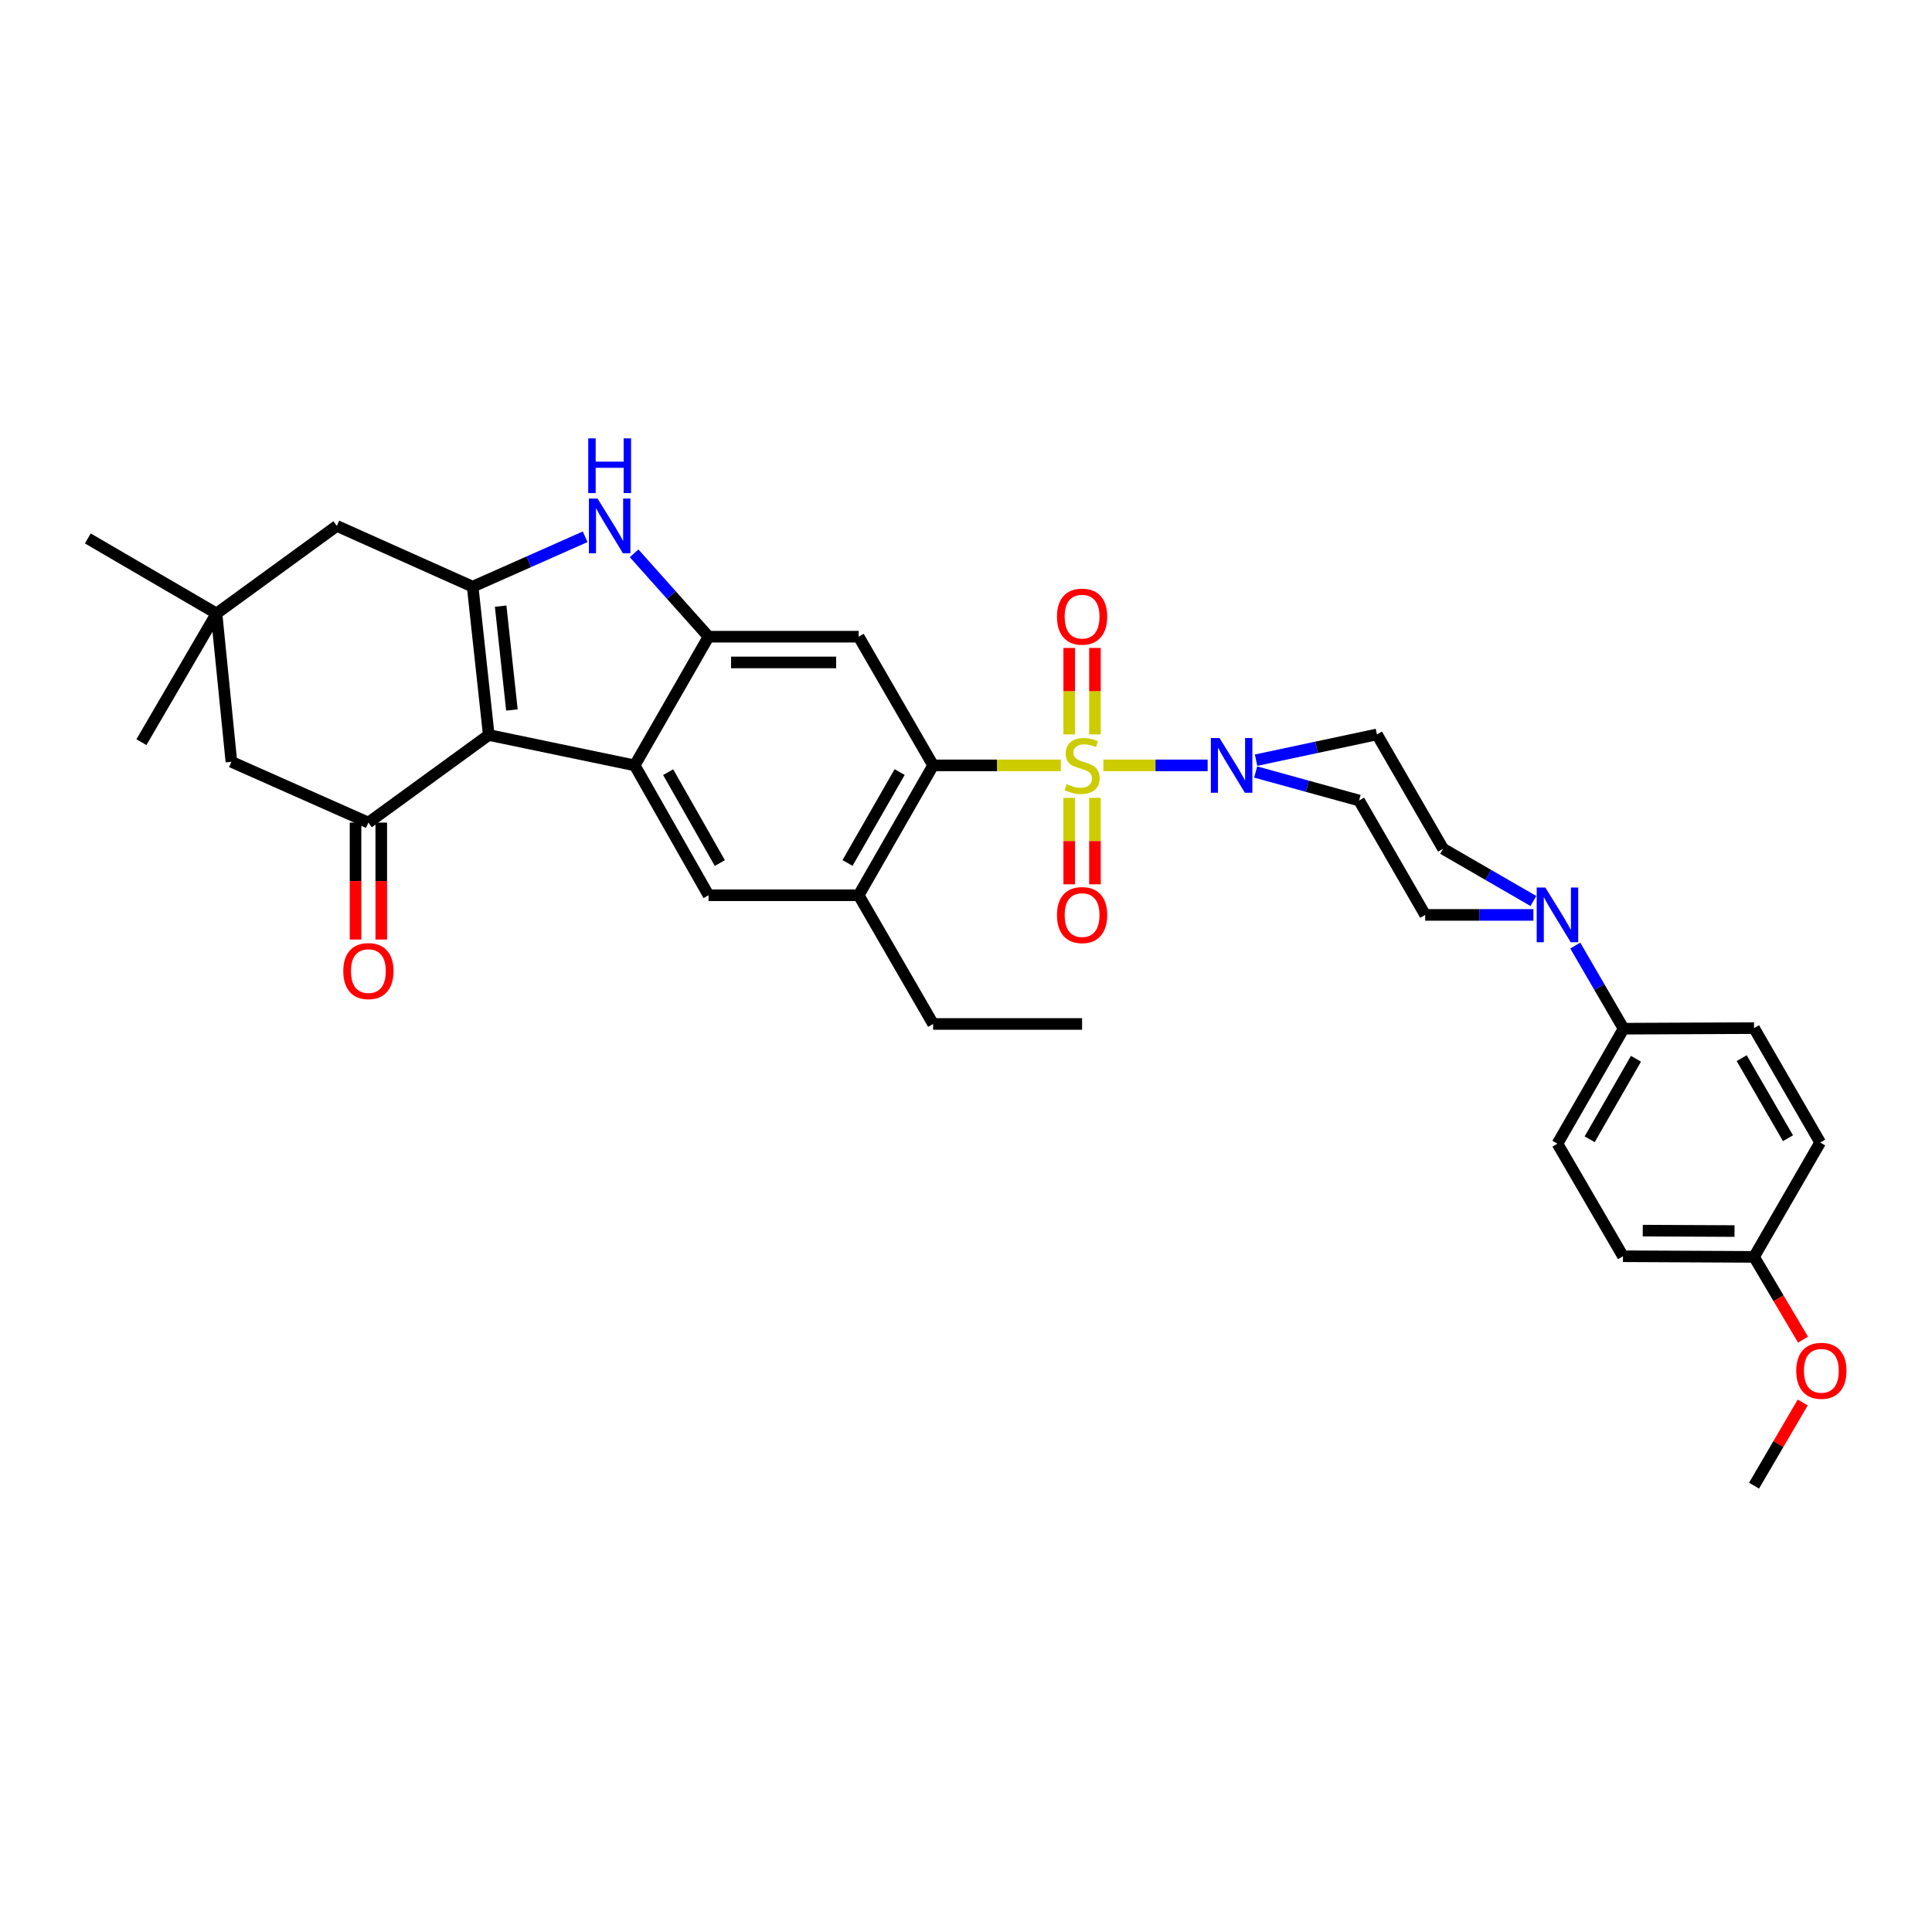 <?xml version='1.0' encoding='iso-8859-1'?>
<svg version='1.1' baseProfile='full'
              xmlns='http://www.w3.org/2000/svg'
                      xmlns:rdkit='http://www.rdkit.org/xml'
                      xmlns:xlink='http://www.w3.org/1999/xlink'
                  xml:space='preserve'
width='1000px' height='1000px' viewBox='0 0 1000 1000'>
<!-- END OF HEADER -->
<rect style='opacity:1.0;fill:#FFFFFF;stroke:none' width='1000' height='1000' x='0' y='0'> </rect>
<path class='bond-3' d='M 549.077,396.162 L 516.032,396.162' style='fill:none;fill-rule:evenodd;stroke:#CCCC00;stroke-width:6px;stroke-linecap:butt;stroke-linejoin:miter;stroke-opacity:1' />
<path class='bond-3' d='M 516.032,396.162 L 482.987,396.162' style='fill:none;fill-rule:evenodd;stroke:#000000;stroke-width:6px;stroke-linecap:butt;stroke-linejoin:miter;stroke-opacity:1' />
<path class='bond-6' d='M 571.099,396.162 L 598.089,396.162' style='fill:none;fill-rule:evenodd;stroke:#CCCC00;stroke-width:6px;stroke-linecap:butt;stroke-linejoin:miter;stroke-opacity:1' />
<path class='bond-6' d='M 598.089,396.162 L 625.078,396.162' style='fill:none;fill-rule:evenodd;stroke:#0000FF;stroke-width:6px;stroke-linecap:butt;stroke-linejoin:miter;stroke-opacity:1' />
<path class='bond-12' d='M 566.743,380.115 L 566.743,357.744' style='fill:none;fill-rule:evenodd;stroke:#CCCC00;stroke-width:6px;stroke-linecap:butt;stroke-linejoin:miter;stroke-opacity:1' />
<path class='bond-12' d='M 566.743,357.744 L 566.743,335.372' style='fill:none;fill-rule:evenodd;stroke:#FF0000;stroke-width:6px;stroke-linecap:butt;stroke-linejoin:miter;stroke-opacity:1' />
<path class='bond-12' d='M 553.426,380.115 L 553.426,357.744' style='fill:none;fill-rule:evenodd;stroke:#CCCC00;stroke-width:6px;stroke-linecap:butt;stroke-linejoin:miter;stroke-opacity:1' />
<path class='bond-12' d='M 553.426,357.744 L 553.426,335.372' style='fill:none;fill-rule:evenodd;stroke:#FF0000;stroke-width:6px;stroke-linecap:butt;stroke-linejoin:miter;stroke-opacity:1' />
<path class='bond-13' d='M 553.426,412.977 L 553.426,435.348' style='fill:none;fill-rule:evenodd;stroke:#CCCC00;stroke-width:6px;stroke-linecap:butt;stroke-linejoin:miter;stroke-opacity:1' />
<path class='bond-13' d='M 553.426,435.348 L 553.426,457.72' style='fill:none;fill-rule:evenodd;stroke:#FF0000;stroke-width:6px;stroke-linecap:butt;stroke-linejoin:miter;stroke-opacity:1' />
<path class='bond-13' d='M 566.743,412.977 L 566.743,435.348' style='fill:none;fill-rule:evenodd;stroke:#CCCC00;stroke-width:6px;stroke-linecap:butt;stroke-linejoin:miter;stroke-opacity:1' />
<path class='bond-13' d='M 566.743,435.348 L 566.743,457.72' style='fill:none;fill-rule:evenodd;stroke:#FF0000;stroke-width:6px;stroke-linecap:butt;stroke-linejoin:miter;stroke-opacity:1' />
<path class='bond-0' d='M 252.975,380.433 L 328.519,396.162' style='fill:none;fill-rule:evenodd;stroke:#000000;stroke-width:6px;stroke-linecap:butt;stroke-linejoin:miter;stroke-opacity:1' />
<path class='bond-7' d='M 252.975,380.433 L 190.682,425.777' style='fill:none;fill-rule:evenodd;stroke:#000000;stroke-width:6px;stroke-linecap:butt;stroke-linejoin:miter;stroke-opacity:1' />
<path class='bond-36' d='M 252.975,380.433 L 244.645,303.661' style='fill:none;fill-rule:evenodd;stroke:#000000;stroke-width:6px;stroke-linecap:butt;stroke-linejoin:miter;stroke-opacity:1' />
<path class='bond-36' d='M 264.965,367.481 L 259.134,313.741' style='fill:none;fill-rule:evenodd;stroke:#000000;stroke-width:6px;stroke-linecap:butt;stroke-linejoin:miter;stroke-opacity:1' />
<path class='bond-1' d='M 244.645,303.661 L 273.762,290.748' style='fill:none;fill-rule:evenodd;stroke:#000000;stroke-width:6px;stroke-linecap:butt;stroke-linejoin:miter;stroke-opacity:1' />
<path class='bond-1' d='M 273.762,290.748 L 302.878,277.835' style='fill:none;fill-rule:evenodd;stroke:#0000FF;stroke-width:6px;stroke-linecap:butt;stroke-linejoin:miter;stroke-opacity:1' />
<path class='bond-14' d='M 244.645,303.661 L 174.339,272.211' style='fill:none;fill-rule:evenodd;stroke:#000000;stroke-width:6px;stroke-linecap:butt;stroke-linejoin:miter;stroke-opacity:1' />
<path class='bond-2' d='M 328.519,396.162 L 366.746,463.375' style='fill:none;fill-rule:evenodd;stroke:#000000;stroke-width:6px;stroke-linecap:butt;stroke-linejoin:miter;stroke-opacity:1' />
<path class='bond-2' d='M 345.829,399.66 L 372.587,446.709' style='fill:none;fill-rule:evenodd;stroke:#000000;stroke-width:6px;stroke-linecap:butt;stroke-linejoin:miter;stroke-opacity:1' />
<path class='bond-35' d='M 328.519,396.162 L 366.746,329.555' style='fill:none;fill-rule:evenodd;stroke:#000000;stroke-width:6px;stroke-linecap:butt;stroke-linejoin:miter;stroke-opacity:1' />
<path class='bond-8' d='M 482.987,396.162 L 444.45,329.555' style='fill:none;fill-rule:evenodd;stroke:#000000;stroke-width:6px;stroke-linecap:butt;stroke-linejoin:miter;stroke-opacity:1' />
<path class='bond-11' d='M 482.987,396.162 L 444.45,463.375' style='fill:none;fill-rule:evenodd;stroke:#000000;stroke-width:6px;stroke-linecap:butt;stroke-linejoin:miter;stroke-opacity:1' />
<path class='bond-11' d='M 465.654,399.62 L 438.678,446.669' style='fill:none;fill-rule:evenodd;stroke:#000000;stroke-width:6px;stroke-linecap:butt;stroke-linejoin:miter;stroke-opacity:1' />
<path class='bond-4' d='M 366.746,329.555 L 444.45,329.555' style='fill:none;fill-rule:evenodd;stroke:#000000;stroke-width:6px;stroke-linecap:butt;stroke-linejoin:miter;stroke-opacity:1' />
<path class='bond-4' d='M 378.401,342.872 L 432.794,342.872' style='fill:none;fill-rule:evenodd;stroke:#000000;stroke-width:6px;stroke-linecap:butt;stroke-linejoin:miter;stroke-opacity:1' />
<path class='bond-5' d='M 366.746,329.555 L 347.482,307.975' style='fill:none;fill-rule:evenodd;stroke:#000000;stroke-width:6px;stroke-linecap:butt;stroke-linejoin:miter;stroke-opacity:1' />
<path class='bond-5' d='M 347.482,307.975 L 328.219,286.396' style='fill:none;fill-rule:evenodd;stroke:#0000FF;stroke-width:6px;stroke-linecap:butt;stroke-linejoin:miter;stroke-opacity:1' />
<path class='bond-16' d='M 649.929,399.593 L 676.699,406.97' style='fill:none;fill-rule:evenodd;stroke:#0000FF;stroke-width:6px;stroke-linecap:butt;stroke-linejoin:miter;stroke-opacity:1' />
<path class='bond-16' d='M 676.699,406.97 L 703.47,414.347' style='fill:none;fill-rule:evenodd;stroke:#000000;stroke-width:6px;stroke-linecap:butt;stroke-linejoin:miter;stroke-opacity:1' />
<path class='bond-17' d='M 650.14,393.464 L 681.422,386.801' style='fill:none;fill-rule:evenodd;stroke:#0000FF;stroke-width:6px;stroke-linecap:butt;stroke-linejoin:miter;stroke-opacity:1' />
<path class='bond-17' d='M 681.422,386.801 L 712.703,380.137' style='fill:none;fill-rule:evenodd;stroke:#000000;stroke-width:6px;stroke-linecap:butt;stroke-linejoin:miter;stroke-opacity:1' />
<path class='bond-18' d='M 190.682,425.777 L 119.77,394.312' style='fill:none;fill-rule:evenodd;stroke:#000000;stroke-width:6px;stroke-linecap:butt;stroke-linejoin:miter;stroke-opacity:1' />
<path class='bond-22' d='M 184.024,425.777 L 184.024,456.043' style='fill:none;fill-rule:evenodd;stroke:#000000;stroke-width:6px;stroke-linecap:butt;stroke-linejoin:miter;stroke-opacity:1' />
<path class='bond-22' d='M 184.024,456.043 L 184.024,486.309' style='fill:none;fill-rule:evenodd;stroke:#FF0000;stroke-width:6px;stroke-linecap:butt;stroke-linejoin:miter;stroke-opacity:1' />
<path class='bond-22' d='M 197.341,425.777 L 197.341,456.043' style='fill:none;fill-rule:evenodd;stroke:#000000;stroke-width:6px;stroke-linecap:butt;stroke-linejoin:miter;stroke-opacity:1' />
<path class='bond-22' d='M 197.341,456.043 L 197.341,486.309' style='fill:none;fill-rule:evenodd;stroke:#FF0000;stroke-width:6px;stroke-linecap:butt;stroke-linejoin:miter;stroke-opacity:1' />
<path class='bond-9' d='M 366.746,463.375 L 444.45,463.375' style='fill:none;fill-rule:evenodd;stroke:#000000;stroke-width:6px;stroke-linecap:butt;stroke-linejoin:miter;stroke-opacity:1' />
<path class='bond-10' d='M 793.686,466.357 L 770.314,452.844' style='fill:none;fill-rule:evenodd;stroke:#0000FF;stroke-width:6px;stroke-linecap:butt;stroke-linejoin:miter;stroke-opacity:1' />
<path class='bond-10' d='M 770.314,452.844 L 746.942,439.331' style='fill:none;fill-rule:evenodd;stroke:#000000;stroke-width:6px;stroke-linecap:butt;stroke-linejoin:miter;stroke-opacity:1' />
<path class='bond-19' d='M 815.353,489.418 L 827.856,510.935' style='fill:none;fill-rule:evenodd;stroke:#0000FF;stroke-width:6px;stroke-linecap:butt;stroke-linejoin:miter;stroke-opacity:1' />
<path class='bond-19' d='M 827.856,510.935 L 840.36,532.452' style='fill:none;fill-rule:evenodd;stroke:#000000;stroke-width:6px;stroke-linecap:butt;stroke-linejoin:miter;stroke-opacity:1' />
<path class='bond-34' d='M 793.684,473.555 L 765.685,473.555' style='fill:none;fill-rule:evenodd;stroke:#0000FF;stroke-width:6px;stroke-linecap:butt;stroke-linejoin:miter;stroke-opacity:1' />
<path class='bond-34' d='M 765.685,473.555 L 737.687,473.555' style='fill:none;fill-rule:evenodd;stroke:#000000;stroke-width:6px;stroke-linecap:butt;stroke-linejoin:miter;stroke-opacity:1' />
<path class='bond-28' d='M 444.45,463.375 L 482.987,530.004' style='fill:none;fill-rule:evenodd;stroke:#000000;stroke-width:6px;stroke-linecap:butt;stroke-linejoin:miter;stroke-opacity:1' />
<path class='bond-15' d='M 174.339,272.211 L 112.061,317.541' style='fill:none;fill-rule:evenodd;stroke:#000000;stroke-width:6px;stroke-linecap:butt;stroke-linejoin:miter;stroke-opacity:1' />
<path class='bond-30' d='M 112.061,317.541 L 45.455,278.692' style='fill:none;fill-rule:evenodd;stroke:#000000;stroke-width:6px;stroke-linecap:butt;stroke-linejoin:miter;stroke-opacity:1' />
<path class='bond-31' d='M 112.061,317.541 L 73.198,384.14' style='fill:none;fill-rule:evenodd;stroke:#000000;stroke-width:6px;stroke-linecap:butt;stroke-linejoin:miter;stroke-opacity:1' />
<path class='bond-38' d='M 112.061,317.541 L 119.77,394.312' style='fill:none;fill-rule:evenodd;stroke:#000000;stroke-width:6px;stroke-linecap:butt;stroke-linejoin:miter;stroke-opacity:1' />
<path class='bond-20' d='M 703.47,414.347 L 737.687,473.555' style='fill:none;fill-rule:evenodd;stroke:#000000;stroke-width:6px;stroke-linecap:butt;stroke-linejoin:miter;stroke-opacity:1' />
<path class='bond-21' d='M 712.703,380.137 L 746.942,439.331' style='fill:none;fill-rule:evenodd;stroke:#000000;stroke-width:6px;stroke-linecap:butt;stroke-linejoin:miter;stroke-opacity:1' />
<path class='bond-23' d='M 840.36,532.452 L 806.135,591.971' style='fill:none;fill-rule:evenodd;stroke:#000000;stroke-width:6px;stroke-linecap:butt;stroke-linejoin:miter;stroke-opacity:1' />
<path class='bond-23' d='M 846.77,548.018 L 822.813,589.682' style='fill:none;fill-rule:evenodd;stroke:#000000;stroke-width:6px;stroke-linecap:butt;stroke-linejoin:miter;stroke-opacity:1' />
<path class='bond-24' d='M 840.36,532.452 L 907.891,532.149' style='fill:none;fill-rule:evenodd;stroke:#000000;stroke-width:6px;stroke-linecap:butt;stroke-linejoin:miter;stroke-opacity:1' />
<path class='bond-27' d='M 806.135,591.971 L 840.049,650.232' style='fill:none;fill-rule:evenodd;stroke:#000000;stroke-width:6px;stroke-linecap:butt;stroke-linejoin:miter;stroke-opacity:1' />
<path class='bond-26' d='M 907.891,532.149 L 942.115,591.35' style='fill:none;fill-rule:evenodd;stroke:#000000;stroke-width:6px;stroke-linecap:butt;stroke-linejoin:miter;stroke-opacity:1' />
<path class='bond-26' d='M 901.496,547.694 L 925.453,589.135' style='fill:none;fill-rule:evenodd;stroke:#000000;stroke-width:6px;stroke-linecap:butt;stroke-linejoin:miter;stroke-opacity:1' />
<path class='bond-25' d='M 907.891,650.558 L 942.115,591.35' style='fill:none;fill-rule:evenodd;stroke:#000000;stroke-width:6px;stroke-linecap:butt;stroke-linejoin:miter;stroke-opacity:1' />
<path class='bond-29' d='M 907.891,650.558 L 920.568,671.984' style='fill:none;fill-rule:evenodd;stroke:#000000;stroke-width:6px;stroke-linecap:butt;stroke-linejoin:miter;stroke-opacity:1' />
<path class='bond-29' d='M 920.568,671.984 L 933.245,693.41' style='fill:none;fill-rule:evenodd;stroke:#FF0000;stroke-width:6px;stroke-linecap:butt;stroke-linejoin:miter;stroke-opacity:1' />
<path class='bond-37' d='M 907.891,650.558 L 840.049,650.232' style='fill:none;fill-rule:evenodd;stroke:#000000;stroke-width:6px;stroke-linecap:butt;stroke-linejoin:miter;stroke-opacity:1' />
<path class='bond-37' d='M 897.778,637.192 L 850.289,636.965' style='fill:none;fill-rule:evenodd;stroke:#000000;stroke-width:6px;stroke-linecap:butt;stroke-linejoin:miter;stroke-opacity:1' />
<path class='bond-33' d='M 482.987,530.004 L 560.084,530.004' style='fill:none;fill-rule:evenodd;stroke:#000000;stroke-width:6px;stroke-linecap:butt;stroke-linejoin:miter;stroke-opacity:1' />
<path class='bond-32' d='M 933.083,725.925 L 920.487,747.45' style='fill:none;fill-rule:evenodd;stroke:#FF0000;stroke-width:6px;stroke-linecap:butt;stroke-linejoin:miter;stroke-opacity:1' />
<path class='bond-32' d='M 920.487,747.45 L 907.891,768.974' style='fill:none;fill-rule:evenodd;stroke:#000000;stroke-width:6px;stroke-linecap:butt;stroke-linejoin:miter;stroke-opacity:1' />
<path  class='atom-0' d='M 552.084 405.882
Q 552.404 406.002, 553.724 406.562
Q 555.044 407.122, 556.484 407.482
Q 557.964 407.802, 559.404 407.802
Q 562.084 407.802, 563.644 406.522
Q 565.204 405.202, 565.204 402.922
Q 565.204 401.362, 564.404 400.402
Q 563.644 399.442, 562.444 398.922
Q 561.244 398.402, 559.244 397.802
Q 556.724 397.042, 555.204 396.322
Q 553.724 395.602, 552.644 394.082
Q 551.604 392.562, 551.604 390.002
Q 551.604 386.442, 554.004 384.242
Q 556.444 382.042, 561.244 382.042
Q 564.524 382.042, 568.244 383.602
L 567.324 386.682
Q 563.924 385.282, 561.364 385.282
Q 558.604 385.282, 557.084 386.442
Q 555.564 387.562, 555.604 389.522
Q 555.604 391.042, 556.364 391.962
Q 557.164 392.882, 558.284 393.402
Q 559.444 393.922, 561.364 394.522
Q 563.924 395.322, 565.444 396.122
Q 566.964 396.922, 568.044 398.562
Q 569.164 400.162, 569.164 402.922
Q 569.164 406.842, 566.524 408.962
Q 563.924 411.042, 559.564 411.042
Q 557.044 411.042, 555.124 410.482
Q 553.244 409.962, 551.004 409.042
L 552.084 405.882
' fill='#CCCC00'/>
<path  class='atom-6' d='M 309.297 258.051
L 318.577 273.051
Q 319.497 274.531, 320.977 277.211
Q 322.457 279.891, 322.537 280.051
L 322.537 258.051
L 326.297 258.051
L 326.297 286.371
L 322.417 286.371
L 312.457 269.971
Q 311.297 268.051, 310.057 265.851
Q 308.857 263.651, 308.497 262.971
L 308.497 286.371
L 304.817 286.371
L 304.817 258.051
L 309.297 258.051
' fill='#0000FF'/>
<path  class='atom-6' d='M 304.477 226.899
L 308.317 226.899
L 308.317 238.939
L 322.797 238.939
L 322.797 226.899
L 326.637 226.899
L 326.637 255.219
L 322.797 255.219
L 322.797 242.139
L 308.317 242.139
L 308.317 255.219
L 304.477 255.219
L 304.477 226.899
' fill='#0000FF'/>
<path  class='atom-7' d='M 631.217 382.002
L 640.497 397.002
Q 641.417 398.482, 642.897 401.162
Q 644.377 403.842, 644.457 404.002
L 644.457 382.002
L 648.217 382.002
L 648.217 410.322
L 644.337 410.322
L 634.377 393.922
Q 633.217 392.002, 631.977 389.802
Q 630.777 387.602, 630.417 386.922
L 630.417 410.322
L 626.737 410.322
L 626.737 382.002
L 631.217 382.002
' fill='#0000FF'/>
<path  class='atom-11' d='M 799.875 459.395
L 809.155 474.395
Q 810.075 475.875, 811.555 478.555
Q 813.035 481.235, 813.115 481.395
L 813.115 459.395
L 816.875 459.395
L 816.875 487.715
L 812.995 487.715
L 803.035 471.315
Q 801.875 469.395, 800.635 467.195
Q 799.435 464.995, 799.075 464.315
L 799.075 487.715
L 795.395 487.715
L 795.395 459.395
L 799.875 459.395
' fill='#0000FF'/>
<path  class='atom-13' d='M 547.084 319.167
Q 547.084 312.367, 550.444 308.567
Q 553.804 304.767, 560.084 304.767
Q 566.364 304.767, 569.724 308.567
Q 573.084 312.367, 573.084 319.167
Q 573.084 326.047, 569.684 329.967
Q 566.284 333.847, 560.084 333.847
Q 553.844 333.847, 550.444 329.967
Q 547.084 326.087, 547.084 319.167
M 560.084 330.647
Q 564.404 330.647, 566.724 327.767
Q 569.084 324.847, 569.084 319.167
Q 569.084 313.607, 566.724 310.807
Q 564.404 307.967, 560.084 307.967
Q 555.764 307.967, 553.404 310.767
Q 551.084 313.567, 551.084 319.167
Q 551.084 324.887, 553.404 327.767
Q 555.764 330.647, 560.084 330.647
' fill='#FF0000'/>
<path  class='atom-14' d='M 547.084 473.635
Q 547.084 466.835, 550.444 463.035
Q 553.804 459.235, 560.084 459.235
Q 566.364 459.235, 569.724 463.035
Q 573.084 466.835, 573.084 473.635
Q 573.084 480.515, 569.684 484.435
Q 566.284 488.315, 560.084 488.315
Q 553.844 488.315, 550.444 484.435
Q 547.084 480.555, 547.084 473.635
M 560.084 485.115
Q 564.404 485.115, 566.724 482.235
Q 569.084 479.315, 569.084 473.635
Q 569.084 468.075, 566.724 465.275
Q 564.404 462.435, 560.084 462.435
Q 555.764 462.435, 553.404 465.235
Q 551.084 468.035, 551.084 473.635
Q 551.084 479.355, 553.404 482.235
Q 555.764 485.115, 560.084 485.115
' fill='#FF0000'/>
<path  class='atom-23' d='M 177.682 502.629
Q 177.682 495.829, 181.042 492.029
Q 184.402 488.229, 190.682 488.229
Q 196.962 488.229, 200.322 492.029
Q 203.682 495.829, 203.682 502.629
Q 203.682 509.509, 200.282 513.429
Q 196.882 517.309, 190.682 517.309
Q 184.442 517.309, 181.042 513.429
Q 177.682 509.549, 177.682 502.629
M 190.682 514.109
Q 195.002 514.109, 197.322 511.229
Q 199.682 508.309, 199.682 502.629
Q 199.682 497.069, 197.322 494.269
Q 195.002 491.429, 190.682 491.429
Q 186.362 491.429, 184.002 494.229
Q 181.682 497.029, 181.682 502.629
Q 181.682 508.349, 184.002 511.229
Q 186.362 514.109, 190.682 514.109
' fill='#FF0000'/>
<path  class='atom-30' d='M 929.729 709.521
Q 929.729 702.721, 933.089 698.921
Q 936.449 695.121, 942.729 695.121
Q 949.009 695.121, 952.369 698.921
Q 955.729 702.721, 955.729 709.521
Q 955.729 716.401, 952.329 720.321
Q 948.929 724.201, 942.729 724.201
Q 936.489 724.201, 933.089 720.321
Q 929.729 716.441, 929.729 709.521
M 942.729 721.001
Q 947.049 721.001, 949.369 718.121
Q 951.729 715.201, 951.729 709.521
Q 951.729 703.961, 949.369 701.161
Q 947.049 698.321, 942.729 698.321
Q 938.409 698.321, 936.049 701.121
Q 933.729 703.921, 933.729 709.521
Q 933.729 715.241, 936.049 718.121
Q 938.409 721.001, 942.729 721.001
' fill='#FF0000'/>
</svg>
